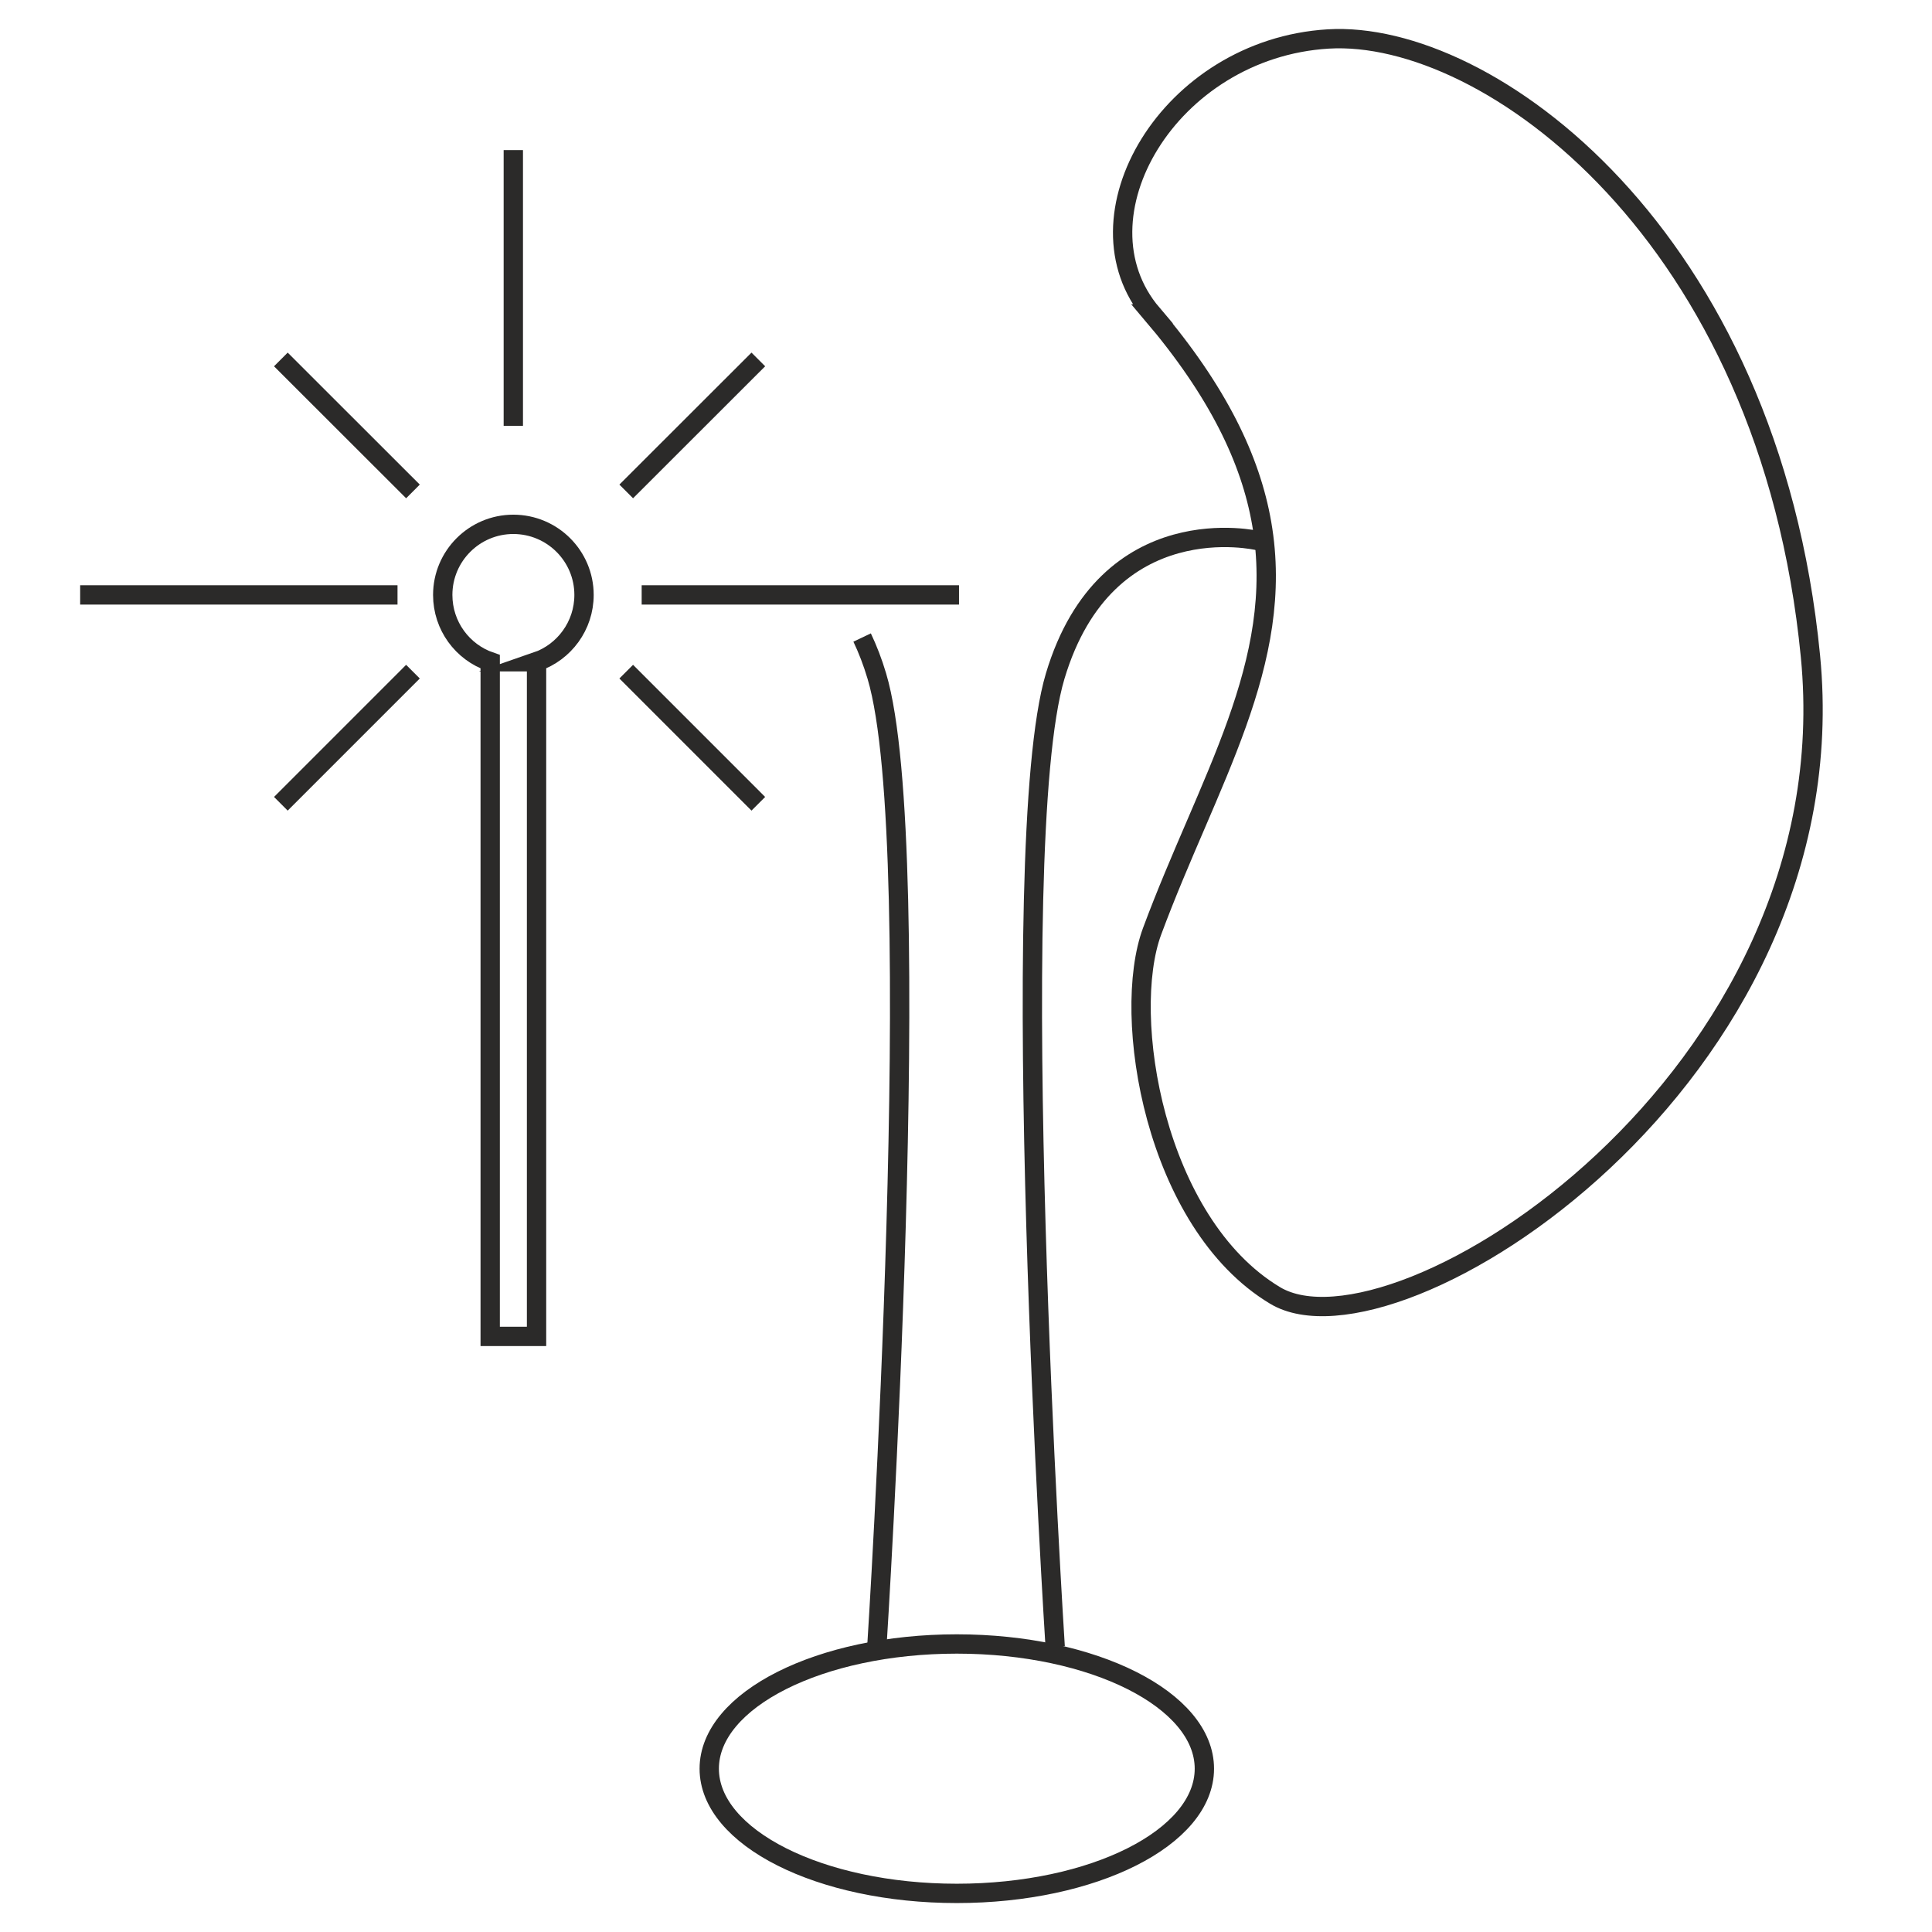 <?xml version="1.0" encoding="UTF-8"?>
<!DOCTYPE svg PUBLIC "-//W3C//DTD SVG 1.1//EN" "http://www.w3.org/Graphics/SVG/1.1/DTD/svg11.dtd">
<!-- Creator: CorelDRAW -->
<svg xmlns="http://www.w3.org/2000/svg" xml:space="preserve" width="8.467mm" height="8.467mm" version="1.1" style="shape-rendering:geometricPrecision; text-rendering:geometricPrecision; image-rendering:optimizeQuality; fill-rule:evenodd; clip-rule:evenodd"
viewBox="0 0 846.66 846.66"
 xmlns:xlink="http://www.w3.org/1999/xlink"
 xmlns:xodm="http://www.corel.com/coreldraw/odm/2003">
 <defs>
  <style type="text/css">
   <![CDATA[
    .str0 {stroke:#2B2A29;stroke-width:8.47;stroke-miterlimit:22.926}
    .str1 {stroke:#2B2A29;stroke-width:8.47;stroke-miterlimit:22.926}
    .fil0 {fill:none}
   ]]>
  </style>
 </defs>
 <g id="Слой_x0020_1">
  <path class="fil0 str0" d="M504.89 137.56c-35.95,-42.26 7.41,-116.24 77.15,-120.48 69.73,-4.25 193.4,85.61 211.36,270.55 17.97,184.94 -181.8,311.8 -234.63,280.07 -52.83,-31.72 -67.62,-122.59 -53.88,-159.59 24.41,-65.73 58.63,-117.63 48.03,-178.71 -4.84,-27.93 -19.13,-57.84 -48.03,-91.84z"/>
  <ellipse class="fil0 str0" cx="419.3" cy="775.09" rx="108.49" ry="54.65"/>
  <path class="fil0 str0" d="M377.81 279.38c2.4,5.05 4.6,10.67 6.45,16.92 22.49,75.22 0,425.36 0,425.36"/>
  <path class="fil0 str0" d="M551.33 236.93c0,0 -66.42,-15.89 -88.92,59.37 -22.49,75.25 0,425.36 0,425.36"/>
  <g id="_3284755640464">
   <path class="fil0 str1" d="M235.13 289.99l0 295.66 -20.31 0 0 -295.66c-12.11,-4.18 -20.8,-15.68 -20.8,-29.28 0,-17.06 13.87,-30.93 30.93,-30.93 17.12,0 30.99,13.87 30.99,30.93 0,13.54 -8.7,25.1 -20.81,29.28l0 0z"/>
   <line class="fil0 str1" x1="224.95" y1="65.77" x2="224.95" y2= "186.63" />
   <line class="fil0 str1" x1="35.13" y1="260.71" x2="174.2" y2= "260.71" />
   <line class="fil0 str1" x1="420.27" y1="260.71" x2="281.2" y2= "260.71" />
   <line class="fil0 str1" x1="123.08" y1="157.52" x2="180.97" y2= "215.36" />
   <line class="fil0 str1" x1="123.08" y1="352.24" x2="180.97" y2= "294.34" />
   <line class="fil0 str1" x1="332.32" y1="157.52" x2="274.43" y2= "215.36" />
   <line class="fil0 str1" x1="332.32" y1="352.24" x2="274.43" y2= "294.34" />
  </g>
 </g>
</svg>
